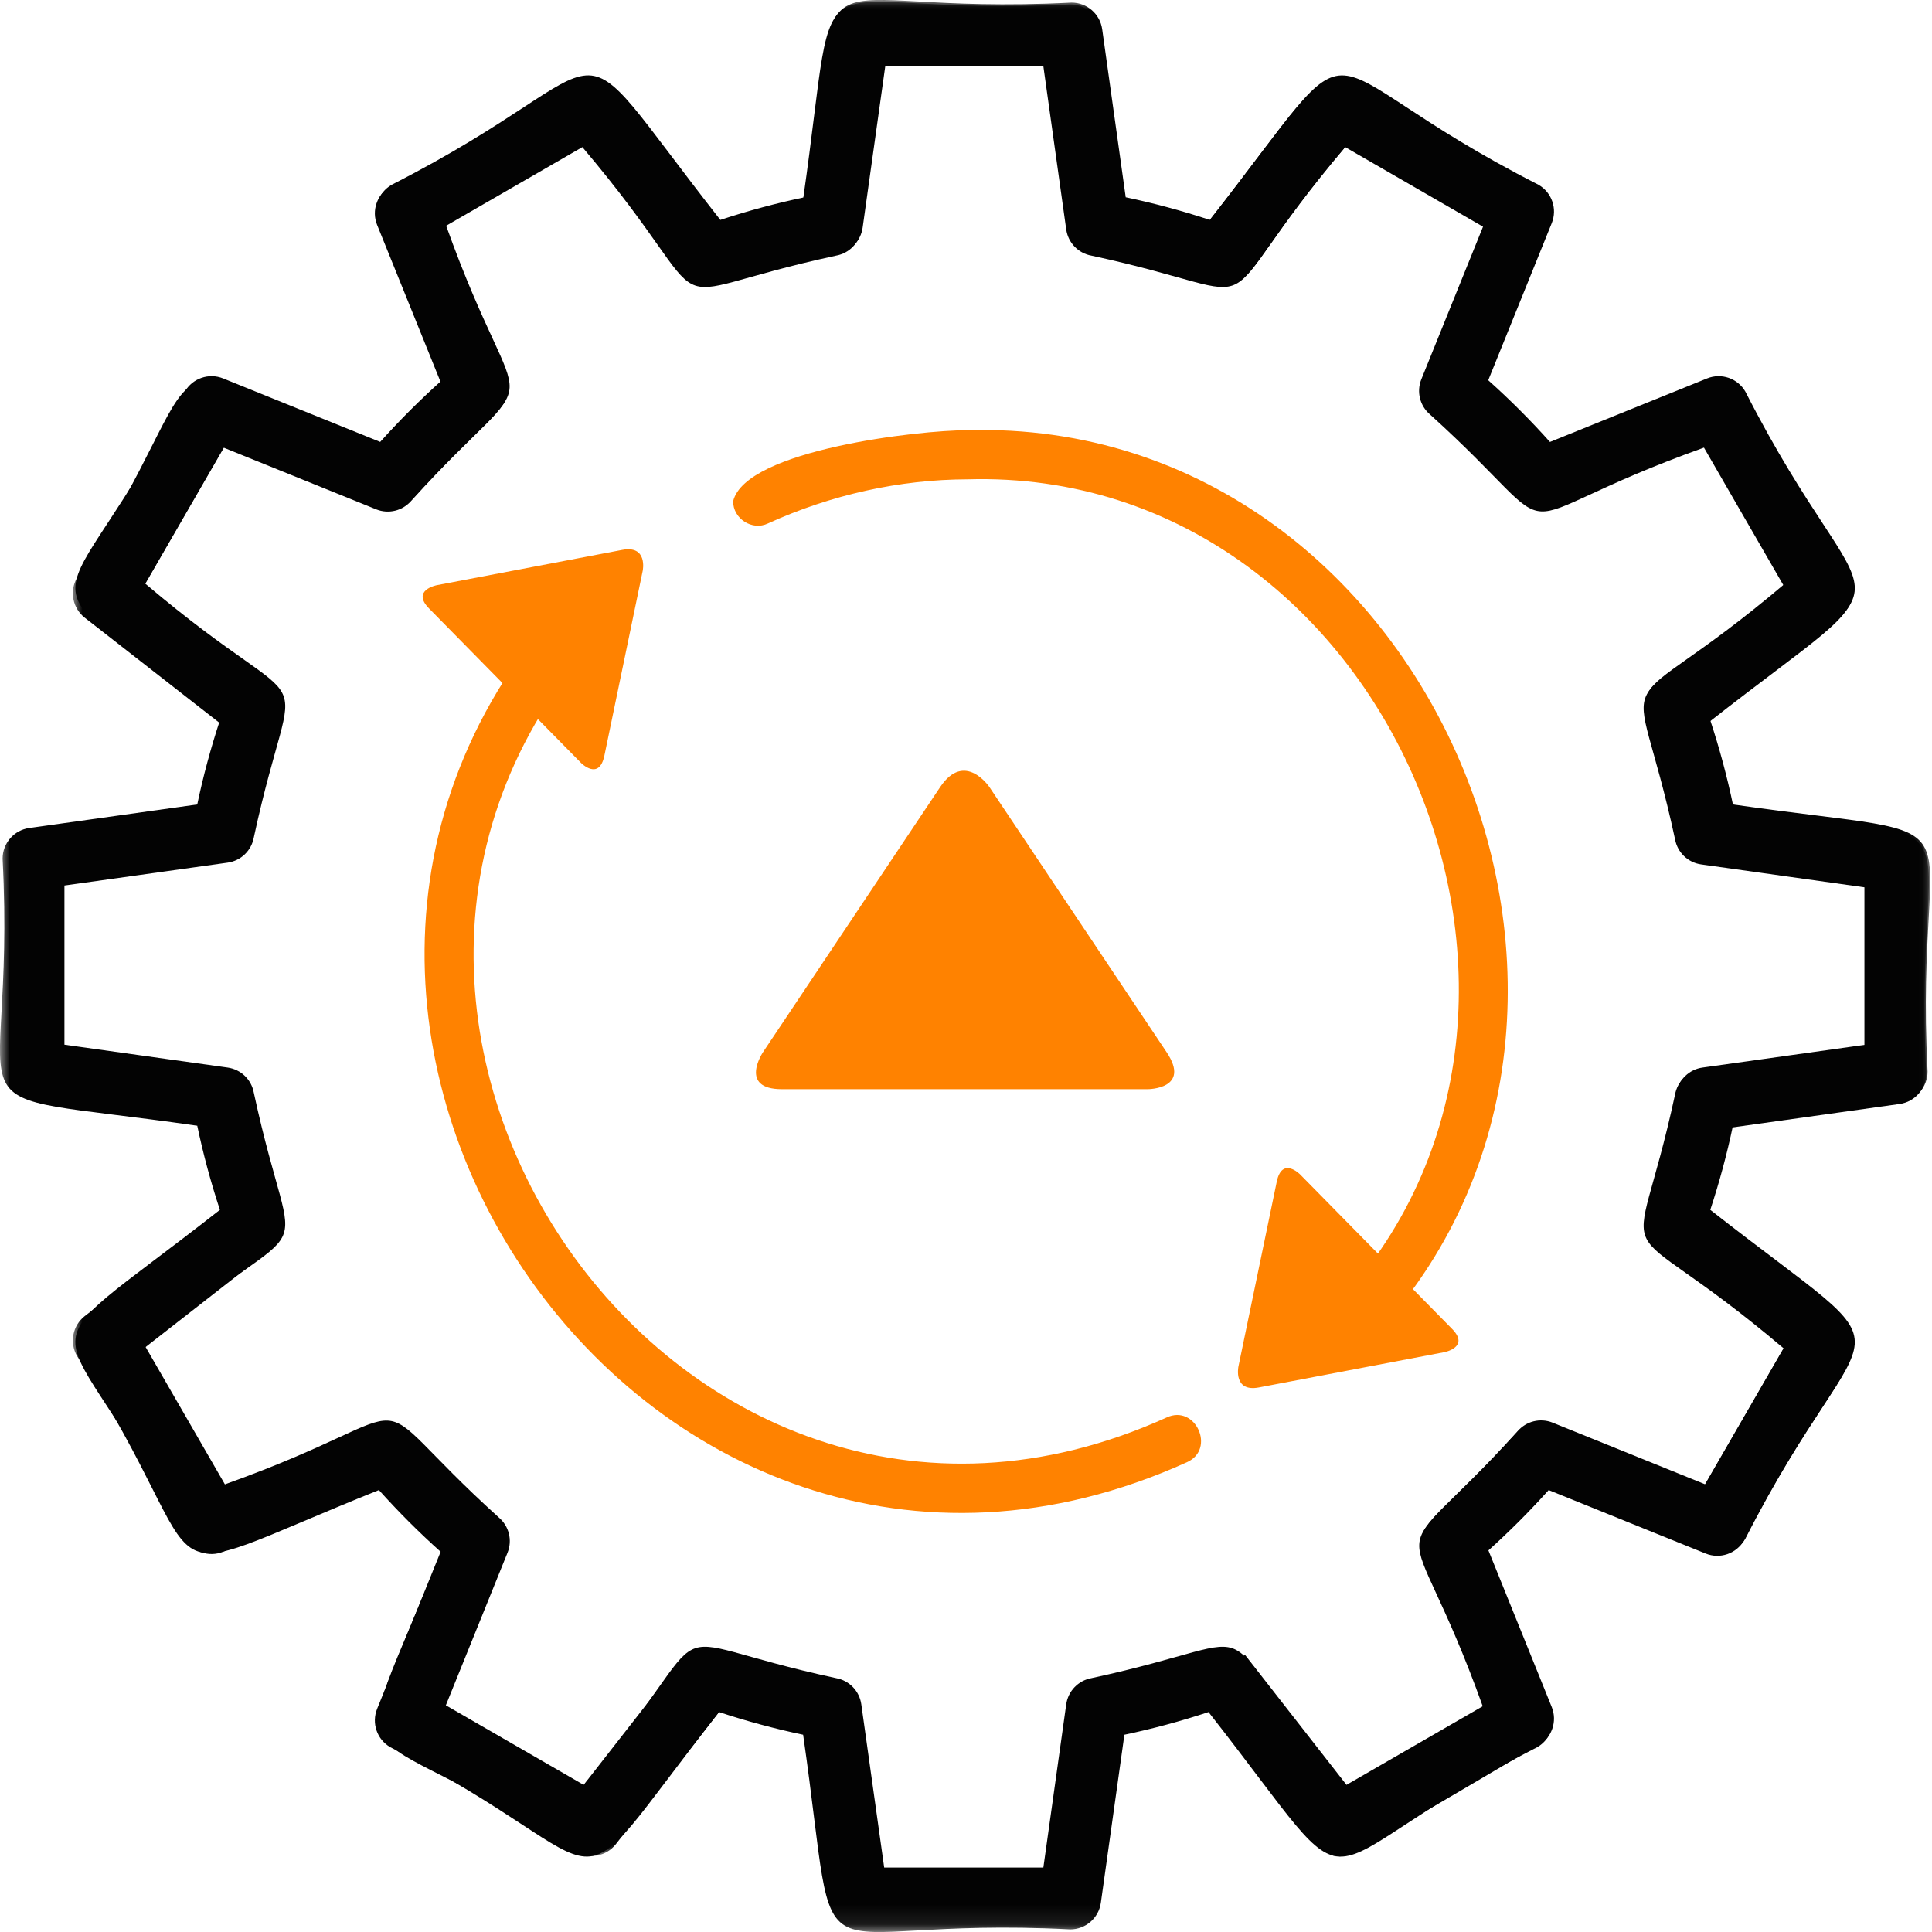 <?xml version="1.0" encoding="UTF-8"?>
<svg width="100px" height="100px" viewBox="0 0 100 100" version="1.1" xmlns="http://www.w3.org/2000/svg" xmlns:xlink="http://www.w3.org/1999/xlink">
    <title>icon</title>
    <defs>
        <polygon id="path-1" points="-4.07079037e-15 0 99.906 0 99.906 96.094 -4.07079037e-15 96.094"></polygon>
        <polygon id="path-3" points="0 0 96.067 0 96.067 99.907 0 99.907"></polygon>
    </defs>
    <g id="design" stroke="none" stroke-width="1" fill="none" fill-rule="evenodd">
        <g id="onze-diensten" transform="translate(-255, -997)">
            <g id="item" transform="translate(155, 987)">
                <g id="icon" transform="translate(100, 10)">
                    <g id="Group-3">
                        <mask id="mask-2" fill="white">
                            <use xlink:href="#path-1"></use>
                        </mask>
                        <g id="Clip-2"></g>
                        <path d="M69.291,96.067 C68.125,96.568 62.652,88.184 61.919,87.624 L64.441,85.655 L69.695,92.385 L76.83,88.267 C72.771,76.927 71.518,81.859 78.545,74.087 C78.991,73.559 79.726,73.378 80.366,73.637 L88.266,76.83 L92.385,69.695 C83.181,61.893 84.565,66.793 86.769,56.561 C86.89,55.879 87.436,55.353 88.121,55.257 L96.571,54.073 L96.571,45.834 L88.121,44.65 C87.436,44.553 86.89,44.028 86.768,43.346 C84.565,33.119 83.181,38.011 92.385,30.211 L88.266,23.077 C76.928,27.135 81.858,28.389 74.087,21.362 C73.559,20.916 73.378,20.181 73.637,19.54 L76.83,11.641 L69.695,7.521 C61.893,16.724 66.793,15.342 56.561,13.138 C55.879,13.016 55.353,12.471 55.257,11.785 L54.072,3.335 L45.834,3.335 L44.65,11.785 C44.553,12.471 44.028,13.016 43.346,13.139 C33.118,15.341 38.011,16.724 30.211,7.521 L23.077,11.641 C27.134,22.979 28.389,18.048 21.362,25.819 C20.916,26.348 20.181,26.529 19.54,26.27 L11.641,23.077 L7.521,30.211 C16.725,38.014 15.342,33.113 13.138,43.346 C13.016,44.028 12.471,44.553 11.785,44.65 L3.335,45.834 L3.335,54.073 L11.785,55.257 C12.471,55.353 13.016,55.879 13.138,56.561 C15.341,66.788 16.725,61.896 7.521,69.695 L11.641,76.83 C22.978,72.772 18.048,71.518 25.819,78.545 C26.347,78.991 26.529,79.726 26.27,80.366 L23.077,88.267 L30.211,92.385 L35.465,85.655 L37.988,87.624 L31.878,95.452 C31.387,96.081 30.508,96.252 29.816,95.853 C17.778,88.043 17.682,93.184 22.875,80.225 C21.754,79.221 20.685,78.153 19.681,77.031 L11.55,80.318 C10.81,80.618 9.963,80.326 9.564,79.635 C3.06,66.87 0.373,71.26 11.382,62.622 C10.907,61.181 10.515,59.724 10.21,58.268 C-3.608,56.28 0.874,58.8 0.134,44.443 C0.135,43.645 0.722,42.969 1.513,42.858 L10.21,41.639 C10.515,40.182 10.907,38.725 11.382,37.285 C0.364,28.649 3.072,33.018 9.564,20.272 C9.964,19.58 10.811,19.289 11.55,19.588 L19.681,22.875 C20.685,21.754 21.754,20.686 22.875,19.682 L19.588,11.55 C19.289,10.81 19.58,9.964 20.272,9.564 C33.036,3.06 28.646,0.373 37.285,11.382 C38.725,10.907 40.182,10.515 41.639,10.21 C43.626,-3.608 41.107,0.874 55.464,0.134 C56.262,0.135 56.938,0.722 57.049,1.513 L58.267,10.21 C59.725,10.515 61.181,10.907 62.621,11.382 C71.258,0.364 66.888,3.073 79.635,9.564 C80.326,9.964 80.617,10.81 80.318,11.55 L77.031,19.682 C78.153,20.686 79.221,21.754 80.225,22.876 L88.357,19.588 C89.096,19.289 89.943,19.58 90.342,20.272 C96.846,33.037 99.534,28.646 88.525,37.285 C88.999,38.726 89.391,40.182 89.697,41.639 C103.514,43.626 99.033,41.107 99.772,55.464 C99.771,56.262 99.184,56.938 98.393,57.049 L89.697,58.268 C89.391,59.724 88.999,61.181 88.525,62.622 C99.543,71.257 96.834,66.888 90.342,79.635 C89.943,80.326 89.097,80.618 88.357,80.318 L80.225,77.031 C79.221,78.153 78.153,79.221 77.031,80.225 L80.318,88.357 C80.617,89.096 80.326,89.943 79.635,90.342 C79.384,90.388 69.313,96.552 69.291,96.067" id="Fill-1" fill="#030303" mask="url(#mask-2)"></path>
                    </g>
                    <path d="M51.216,40.744 C51.216,40.744 49.938,38.83 48.659,40.744 L39.491,54.463 C39.491,54.463 38.211,56.376 40.468,56.376 L59.407,56.376 C59.407,56.376 61.664,56.376 60.385,54.463 L51.216,40.744 Z" id="Fill-4" fill="#FF8200"></path>
                    <g id="Group-8" transform="translate(3.771, 0.093)">
                        <mask id="mask-4" fill="white">
                            <use xlink:href="#path-3"></use>
                        </mask>
                        <g id="Clip-7"></g>
                        <path d="M51.624,99.772 C37.267,99.031 39.788,103.52 37.799,89.697 C36.343,89.391 34.885,88.999 33.446,88.524 C24.809,99.543 29.179,96.834 16.432,90.343 C15.741,89.943 15.449,89.097 15.749,88.356 L19.036,80.225 C17.915,79.222 16.846,78.152 15.842,77.032 C2.881,82.233 8.014,82.108 0.214,70.09 C-0.184,69.399 -0.013,68.52 0.615,68.029 L8.443,61.919 L10.412,64.442 L3.682,69.695 L7.801,76.83 C19.139,72.772 14.209,71.518 21.98,78.545 C22.508,78.991 22.689,79.726 22.43,80.367 L19.237,88.266 L26.372,92.385 C34.174,83.182 29.274,84.565 39.506,86.768 C40.188,86.89 40.714,87.436 40.81,88.122 L41.995,96.572 L50.233,96.572 L51.417,88.122 C51.514,87.436 52.04,86.89 52.721,86.768 C62.948,84.565 58.056,83.182 65.856,92.385 L72.99,88.266 C68.932,76.928 67.677,81.859 74.705,74.088 C75.151,73.56 75.886,73.378 76.527,73.637 L84.426,76.83 L88.546,69.695 C79.342,61.892 80.726,66.793 82.929,56.561 C83.051,55.879 83.596,55.353 84.282,55.257 L92.732,54.073 L92.732,45.834 L84.282,44.649 C83.596,44.554 83.051,44.027 82.929,43.346 C80.726,33.118 79.342,38.012 88.546,30.211 L84.426,23.076 C73.088,27.135 78.02,28.389 70.248,21.362 C69.72,20.915 69.538,20.181 69.797,19.54 L72.99,11.64 L65.856,7.521 C58.053,16.725 62.954,15.341 52.721,13.138 C52.04,13.017 51.514,12.471 51.417,11.785 L50.233,3.335 L41.995,3.335 L40.81,11.785 C40.714,12.471 40.188,13.017 39.506,13.138 C29.279,15.341 34.171,16.725 26.372,7.521 L19.237,11.64 C23.296,22.979 24.55,18.048 17.522,25.819 C17.076,26.347 16.341,26.528 15.701,26.27 L7.801,23.076 L3.682,30.211 L10.412,35.465 L8.443,37.988 L0.615,31.878 C-0.013,31.387 -0.184,30.507 0.214,29.816 C8.024,17.779 2.883,17.683 15.842,22.876 C16.846,21.754 17.915,20.685 19.036,19.682 L15.749,11.55 C15.449,10.811 15.741,9.964 16.432,9.565 C29.198,3.06 24.807,0.372 33.446,11.382 C34.885,10.908 36.343,10.515 37.799,10.21 C39.787,-3.608 37.267,0.873 51.624,0.135 C52.423,0.135 53.099,0.723 53.209,1.513 L54.428,10.21 C55.885,10.515 57.342,10.908 58.782,11.382 C67.419,0.364 63.049,3.073 75.796,9.564 C76.487,9.964 76.778,10.811 76.479,11.55 L73.192,19.682 C74.313,20.685 75.381,21.754 76.386,22.876 L84.517,19.588 C85.257,19.289 86.104,19.581 86.503,20.271 C93.007,33.037 95.694,28.646 84.685,37.285 C85.16,38.725 85.552,40.182 85.857,41.639 C99.675,43.626 95.193,41.107 95.933,55.464 C95.932,56.262 95.345,56.938 94.554,57.049 L85.857,58.268 C85.552,59.725 85.16,61.182 84.685,62.622 C95.703,71.258 92.994,66.888 86.503,79.635 C86.104,80.326 85.257,80.618 84.517,80.319 L76.386,77.032 C75.382,78.152 74.313,79.221 73.192,80.225 L76.479,88.356 C76.778,89.097 76.487,89.943 75.795,90.343 C63.03,96.847 67.421,99.534 58.782,88.524 C57.342,88.999 55.885,89.391 54.428,89.697 L53.209,98.394 C53.099,99.184 52.423,99.772 51.624,99.772" id="Fill-6" fill="#030303" mask="url(#mask-4)"></path>
                    </g>
                    <path d="M61.439,75.683 C62.94,75.012 61.884,72.67 60.385,73.369 C34.614,85.047 12.151,51.16 32.27,31.637 L30.417,29.895 C8.437,51.488 33.143,88.484 61.439,75.683" id="Fill-9" fill="#FF8200"></path>
                    <path d="M50.068,24.81 C72.308,24.155 84.311,53.786 67.86,68.828 L69.715,70.568 C87.678,53.949 74.486,21.559 50.062,22.269 C47.601,22.263 38.599,23.281 37.948,25.939 C37.934,26.839 38.929,27.487 39.747,27.094 C43.01,25.607 46.578,24.818 50.068,24.81" id="Fill-11" fill="#FF8200"></path>
                    <path d="M33.267,29.541 C33.267,29.541 33.543,28.207 32.205,28.462 L22.61,30.288 C22.61,30.288 21.272,30.542 22.209,31.494 L30.071,39.486 C30.071,39.486 31.008,40.439 31.284,39.105 L33.267,29.541 Z" id="Fill-13" fill="#FF8200"></path>
                    <path d="M64.1,70.736 C64.1,70.736 63.824,72.07 65.162,71.814 L74.756,69.989 C74.756,69.989 76.095,69.734 75.158,68.783 L67.296,60.791 C67.296,60.791 66.359,59.838 66.083,61.172 L64.1,70.736 Z" id="Fill-15" fill="#FF8200"></path>
                </g>
            </g>
        </g>
    </g>
</svg>